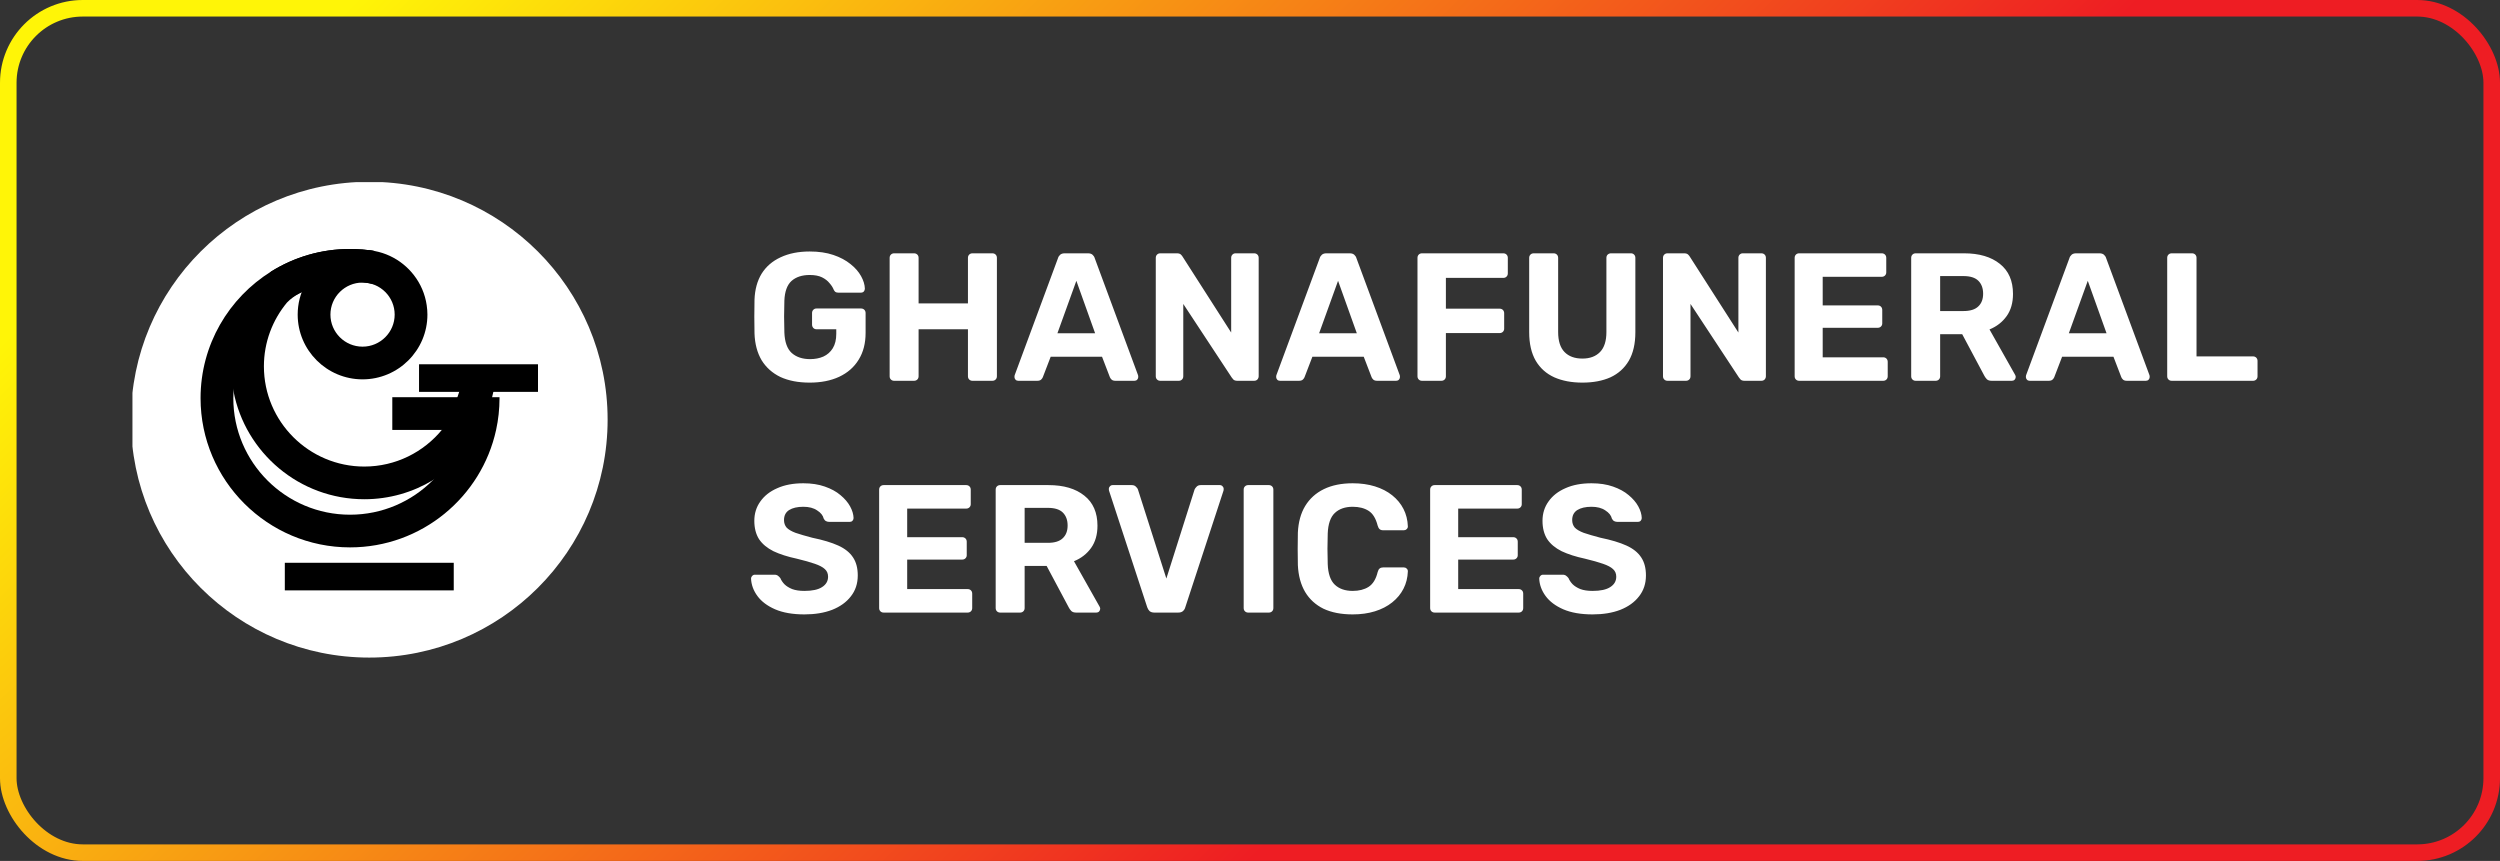 <svg width="151" height="52" viewBox="0 0 151 52" fill="none" xmlns="http://www.w3.org/2000/svg">
<rect x="0" y="0" width="151" height="52" fill="#333333" stroke="none"/>
<rect x="0.5" y="0.5" width="150" height="51" rx="4.5" stroke="url(#paint0_linear_19_167)"/>
<g clip-path="url(#clip0_19_167)">
<path d="M36.7 25.348C36.7 33.284 30.254 39.718 22.304 39.718C14.354 39.718 7.909 33.284 7.909 25.348C7.909 17.412 14.354 10.979 22.305 10.979C30.255 10.979 36.7 17.412 36.7 25.349" fill="white"/>
<path d="M25.802 18.699C25.749 18.004 25.513 17.359 25.141 16.812L25.14 16.812C24.435 15.775 23.244 15.093 21.897 15.093C20.673 15.093 19.578 15.655 18.861 16.536C18.699 16.733 18.556 16.947 18.436 17.174H18.435C18.144 17.72 17.98 18.343 17.98 19.002C17.98 21.158 19.738 22.913 21.898 22.913C24.058 22.913 25.816 21.158 25.816 19.002C25.816 18.9 25.811 18.799 25.804 18.699M21.898 20.938C20.829 20.938 19.958 20.07 19.958 19.002C19.958 17.934 20.828 17.067 21.898 17.067C22.968 17.067 23.838 17.935 23.838 19.002C23.838 20.069 22.968 20.938 21.898 20.938Z" fill="black"/>
<path d="M27.781 23.529C27.548 24.256 27.183 25.358 26.711 25.938C25.598 27.305 23.901 28.18 22.003 28.18C18.66 28.18 15.94 25.465 15.94 22.128C15.94 20.666 16.463 19.325 17.332 18.277C17.783 17.796 18.461 17.541 18.461 17.541L18.515 17.181C18.699 17.051 18.891 16.931 19.091 16.822C19.955 16.347 20.948 16.076 22.003 16.076C22.194 16.076 22.383 16.086 22.57 16.103V15.152C22.105 15.078 21.628 15.038 21.142 15.038C19.396 15.038 17.763 15.535 16.38 16.397C14.888 17.853 13.961 19.885 13.961 22.128C13.961 22.641 14.01 23.144 14.104 23.631C14.811 27.341 18.085 30.154 22.003 30.154C23.517 30.154 24.935 29.733 26.146 29.003C27.376 28.263 28.393 27.202 29.078 25.937C29.114 25.872 29.149 25.806 29.182 25.738C29.465 25.181 29.685 24.151 29.831 23.528L27.781 23.529Z" fill="black"/>
<path d="M30.171 23.992H23.695V25.966H27.926C27.598 27.128 26.975 28.169 26.146 29.004C24.867 30.29 23.096 31.088 21.142 31.088C17.254 31.088 14.092 27.931 14.092 24.051C14.092 23.91 14.096 23.77 14.105 23.632C14.247 21.21 15.622 19.114 17.611 17.961C17.946 17.766 18.298 17.598 18.666 17.46H18.667C19.438 17.17 20.272 17.012 21.142 17.012C21.646 17.012 22.138 17.066 22.611 17.167V15.159C22.133 15.079 21.643 15.038 21.142 15.038C19.397 15.038 17.764 15.535 16.38 16.397C13.821 17.988 12.114 20.823 12.114 24.049C12.114 29.019 16.165 33.062 21.142 33.062C25.462 33.062 29.083 30.018 29.965 25.965C30.1 25.347 30.171 24.706 30.171 24.049C30.171 24.029 30.17 24.01 30.17 23.991" fill="black"/>
<path d="M32.495 22.002H25.31V23.669H32.495V22.002Z" fill="black"/>
<path d="M27.406 33.992H17.203V35.659H27.406V33.992Z" fill="black"/>
</g>
<path d="M48.905 23.11C48.216 23.11 47.625 22.996 47.134 22.769C46.65 22.534 46.272 22.197 46.001 21.757C45.737 21.31 45.594 20.771 45.572 20.14C45.565 19.825 45.561 19.487 45.561 19.128C45.561 18.769 45.565 18.428 45.572 18.105C45.594 17.489 45.737 16.965 46.001 16.532C46.272 16.099 46.654 15.769 47.145 15.542C47.644 15.307 48.23 15.19 48.905 15.19C49.448 15.19 49.924 15.26 50.335 15.399C50.746 15.538 51.09 15.722 51.369 15.949C51.648 16.169 51.86 16.411 52.007 16.675C52.154 16.939 52.231 17.192 52.238 17.434C52.238 17.5 52.216 17.559 52.172 17.61C52.128 17.654 52.069 17.676 51.996 17.676H50.632C50.559 17.676 50.5 17.661 50.456 17.632C50.419 17.603 50.386 17.559 50.357 17.5C50.306 17.368 50.221 17.236 50.104 17.104C49.994 16.965 49.844 16.847 49.653 16.752C49.462 16.657 49.213 16.609 48.905 16.609C48.443 16.609 48.076 16.73 47.805 16.972C47.541 17.214 47.398 17.61 47.376 18.16C47.354 18.791 47.354 19.432 47.376 20.085C47.398 20.657 47.545 21.068 47.816 21.317C48.095 21.566 48.465 21.691 48.927 21.691C49.228 21.691 49.495 21.64 49.73 21.537C49.972 21.427 50.163 21.258 50.302 21.031C50.441 20.804 50.511 20.514 50.511 20.162V19.887H49.312C49.239 19.887 49.176 19.861 49.125 19.81C49.074 19.751 49.048 19.685 49.048 19.612V18.908C49.048 18.827 49.074 18.761 49.125 18.71C49.176 18.659 49.239 18.633 49.312 18.633H52.007C52.088 18.633 52.154 18.659 52.205 18.71C52.256 18.761 52.282 18.827 52.282 18.908V20.107C52.282 20.738 52.143 21.277 51.864 21.724C51.593 22.171 51.2 22.516 50.687 22.758C50.181 22.993 49.587 23.11 48.905 23.11ZM54.009 23C53.928 23 53.862 22.974 53.811 22.923C53.759 22.872 53.734 22.806 53.734 22.725V15.575C53.734 15.494 53.759 15.428 53.811 15.377C53.862 15.326 53.928 15.3 54.009 15.3H55.208C55.288 15.3 55.354 15.326 55.406 15.377C55.457 15.428 55.483 15.494 55.483 15.575V18.325H58.464V15.575C58.464 15.494 58.489 15.428 58.541 15.377C58.592 15.326 58.658 15.3 58.739 15.3H59.938C60.018 15.3 60.084 15.326 60.136 15.377C60.187 15.428 60.213 15.494 60.213 15.575V22.725C60.213 22.806 60.187 22.872 60.136 22.923C60.084 22.974 60.018 23 59.938 23H58.739C58.658 23 58.592 22.974 58.541 22.923C58.489 22.872 58.464 22.806 58.464 22.725V19.887H55.483V22.725C55.483 22.806 55.457 22.872 55.406 22.923C55.354 22.974 55.288 23 55.208 23H54.009ZM61.503 23C61.437 23 61.382 22.978 61.338 22.934C61.294 22.883 61.272 22.828 61.272 22.769C61.272 22.732 61.276 22.699 61.283 22.67L63.901 15.597C63.923 15.516 63.967 15.447 64.033 15.388C64.099 15.329 64.191 15.3 64.308 15.3H65.716C65.833 15.3 65.925 15.329 65.991 15.388C66.057 15.447 66.101 15.516 66.123 15.597L68.741 22.67C68.748 22.699 68.752 22.732 68.752 22.769C68.752 22.828 68.73 22.883 68.686 22.934C68.642 22.978 68.587 23 68.521 23H67.377C67.267 23 67.186 22.974 67.135 22.923C67.084 22.872 67.051 22.824 67.036 22.78L66.563 21.548H63.461L62.988 22.78C62.973 22.824 62.94 22.872 62.889 22.923C62.838 22.974 62.757 23 62.647 23H61.503ZM63.868 20.129H66.145L65.012 16.961L63.868 20.129ZM70.084 23C70.003 23 69.937 22.974 69.886 22.923C69.835 22.872 69.809 22.806 69.809 22.725V15.575C69.809 15.494 69.835 15.428 69.886 15.377C69.937 15.326 70.003 15.3 70.084 15.3H71.085C71.195 15.3 71.276 15.326 71.327 15.377C71.378 15.428 71.411 15.469 71.426 15.498L74.363 20.085V15.575C74.363 15.494 74.389 15.428 74.44 15.377C74.491 15.326 74.554 15.3 74.627 15.3H75.749C75.83 15.3 75.896 15.326 75.947 15.377C75.998 15.428 76.024 15.494 76.024 15.575V22.725C76.024 22.798 75.998 22.864 75.947 22.923C75.896 22.974 75.83 23 75.749 23H74.737C74.627 23 74.546 22.974 74.495 22.923C74.451 22.864 74.418 22.824 74.396 22.802L71.47 18.358V22.725C71.47 22.806 71.444 22.872 71.393 22.923C71.342 22.974 71.276 23 71.195 23H70.084ZM77.31 23C77.244 23 77.189 22.978 77.145 22.934C77.101 22.883 77.079 22.828 77.079 22.769C77.079 22.732 77.082 22.699 77.09 22.67L79.708 15.597C79.73 15.516 79.774 15.447 79.84 15.388C79.906 15.329 79.998 15.3 80.115 15.3H81.523C81.64 15.3 81.732 15.329 81.798 15.388C81.864 15.447 81.908 15.516 81.93 15.597L84.548 22.67C84.555 22.699 84.559 22.732 84.559 22.769C84.559 22.828 84.537 22.883 84.493 22.934C84.449 22.978 84.394 23 84.328 23H83.184C83.074 23 82.993 22.974 82.942 22.923C82.891 22.872 82.858 22.824 82.843 22.78L82.37 21.548H79.268L78.795 22.78C78.78 22.824 78.747 22.872 78.696 22.923C78.644 22.974 78.564 23 78.454 23H77.31ZM79.675 20.129H81.952L80.819 16.961L79.675 20.129ZM85.891 23C85.81 23 85.744 22.974 85.693 22.923C85.642 22.872 85.616 22.806 85.616 22.725V15.575C85.616 15.494 85.642 15.428 85.693 15.377C85.744 15.326 85.81 15.3 85.891 15.3H90.797C90.878 15.3 90.944 15.326 90.995 15.377C91.046 15.428 91.072 15.494 91.072 15.575V16.51C91.072 16.591 91.046 16.657 90.995 16.708C90.944 16.759 90.878 16.785 90.797 16.785H87.332V18.644H90.577C90.658 18.644 90.724 18.67 90.775 18.721C90.826 18.772 90.852 18.838 90.852 18.919V19.854C90.852 19.927 90.826 19.99 90.775 20.041C90.724 20.092 90.658 20.118 90.577 20.118H87.332V22.725C87.332 22.806 87.306 22.872 87.255 22.923C87.204 22.974 87.138 23 87.057 23H85.891ZM95.575 23.11C94.93 23.11 94.365 23.004 93.881 22.791C93.397 22.571 93.023 22.237 92.759 21.79C92.495 21.335 92.363 20.76 92.363 20.063V15.575C92.363 15.494 92.389 15.428 92.44 15.377C92.491 15.326 92.557 15.3 92.638 15.3H93.837C93.918 15.3 93.984 15.326 94.035 15.377C94.086 15.428 94.112 15.494 94.112 15.575V20.052C94.112 20.595 94.24 20.998 94.497 21.262C94.754 21.526 95.113 21.658 95.575 21.658C96.03 21.658 96.385 21.526 96.642 21.262C96.899 20.998 97.027 20.595 97.027 20.052V15.575C97.027 15.494 97.053 15.428 97.104 15.377C97.163 15.326 97.229 15.3 97.302 15.3H98.512C98.585 15.3 98.648 15.326 98.699 15.377C98.75 15.428 98.776 15.494 98.776 15.575V20.063C98.776 20.76 98.644 21.335 98.38 21.79C98.116 22.237 97.746 22.571 97.269 22.791C96.792 23.004 96.228 23.11 95.575 23.11ZM100.72 23C100.64 23 100.574 22.974 100.522 22.923C100.471 22.872 100.445 22.806 100.445 22.725V15.575C100.445 15.494 100.471 15.428 100.522 15.377C100.574 15.326 100.64 15.3 100.72 15.3H101.721C101.831 15.3 101.912 15.326 101.963 15.377C102.015 15.428 102.048 15.469 102.062 15.498L104.999 20.085V15.575C104.999 15.494 105.025 15.428 105.076 15.377C105.128 15.326 105.19 15.3 105.263 15.3H106.385C106.466 15.3 106.532 15.326 106.583 15.377C106.635 15.428 106.66 15.494 106.66 15.575V22.725C106.66 22.798 106.635 22.864 106.583 22.923C106.532 22.974 106.466 23 106.385 23H105.373C105.263 23 105.183 22.974 105.131 22.923C105.087 22.864 105.054 22.824 105.032 22.802L102.106 18.358V22.725C102.106 22.806 102.081 22.872 102.029 22.923C101.978 22.974 101.912 23 101.831 23H100.72ZM108.672 23C108.591 23 108.525 22.974 108.474 22.923C108.423 22.872 108.397 22.806 108.397 22.725V15.575C108.397 15.494 108.423 15.428 108.474 15.377C108.525 15.326 108.591 15.3 108.672 15.3H113.655C113.736 15.3 113.802 15.326 113.853 15.377C113.904 15.428 113.93 15.494 113.93 15.575V16.455C113.93 16.528 113.904 16.591 113.853 16.642C113.802 16.693 113.736 16.719 113.655 16.719H110.091V18.446H113.413C113.494 18.446 113.56 18.472 113.611 18.523C113.662 18.574 113.688 18.64 113.688 18.721V19.535C113.688 19.608 113.662 19.671 113.611 19.722C113.56 19.773 113.494 19.799 113.413 19.799H110.091V21.581H113.743C113.824 21.581 113.89 21.607 113.941 21.658C113.992 21.709 114.018 21.775 114.018 21.856V22.725C114.018 22.806 113.992 22.872 113.941 22.923C113.89 22.974 113.824 23 113.743 23H108.672ZM115.711 23C115.63 23 115.564 22.974 115.513 22.923C115.462 22.872 115.436 22.806 115.436 22.725V15.575C115.436 15.494 115.462 15.428 115.513 15.377C115.564 15.326 115.63 15.3 115.711 15.3H118.626C119.543 15.3 120.265 15.513 120.793 15.938C121.321 16.356 121.585 16.961 121.585 17.753C121.585 18.288 121.457 18.736 121.2 19.095C120.943 19.454 120.599 19.722 120.166 19.898L121.717 22.648C121.739 22.692 121.75 22.732 121.75 22.769C121.75 22.828 121.728 22.883 121.684 22.934C121.64 22.978 121.585 23 121.519 23H120.298C120.166 23 120.067 22.967 120.001 22.901C119.935 22.828 119.887 22.762 119.858 22.703L118.516 20.184H117.185V22.725C117.185 22.806 117.159 22.872 117.108 22.923C117.057 22.974 116.991 23 116.91 23H115.711ZM117.185 18.787H118.593C118.996 18.787 119.293 18.695 119.484 18.512C119.682 18.329 119.781 18.072 119.781 17.742C119.781 17.412 119.686 17.152 119.495 16.961C119.304 16.77 119.004 16.675 118.593 16.675H117.185V18.787ZM122.593 23C122.527 23 122.472 22.978 122.428 22.934C122.384 22.883 122.362 22.828 122.362 22.769C122.362 22.732 122.366 22.699 122.373 22.67L124.991 15.597C125.013 15.516 125.057 15.447 125.123 15.388C125.189 15.329 125.281 15.3 125.398 15.3H126.806C126.923 15.3 127.015 15.329 127.081 15.388C127.147 15.447 127.191 15.516 127.213 15.597L129.831 22.67C129.838 22.699 129.842 22.732 129.842 22.769C129.842 22.828 129.82 22.883 129.776 22.934C129.732 22.978 129.677 23 129.611 23H128.467C128.357 23 128.276 22.974 128.225 22.923C128.174 22.872 128.141 22.824 128.126 22.78L127.653 21.548H124.551L124.078 22.78C124.063 22.824 124.03 22.872 123.979 22.923C123.928 22.974 123.847 23 123.737 23H122.593ZM124.958 20.129H127.235L126.102 16.961L124.958 20.129ZM131.174 23C131.093 23 131.027 22.974 130.976 22.923C130.925 22.872 130.899 22.806 130.899 22.725V15.575C130.899 15.494 130.925 15.428 130.976 15.377C131.027 15.326 131.093 15.3 131.174 15.3H132.395C132.476 15.3 132.542 15.326 132.593 15.377C132.644 15.428 132.67 15.494 132.67 15.575V21.526H136.08C136.161 21.526 136.227 21.552 136.278 21.603C136.329 21.654 136.355 21.72 136.355 21.801V22.725C136.355 22.806 136.329 22.872 136.278 22.923C136.227 22.974 136.161 23 136.08 23H131.174ZM48.586 37.11C47.882 37.11 47.292 37.007 46.815 36.802C46.346 36.597 45.99 36.329 45.748 35.999C45.506 35.669 45.378 35.317 45.363 34.943C45.363 34.884 45.385 34.833 45.429 34.789C45.473 34.738 45.528 34.712 45.594 34.712H46.771C46.866 34.712 46.94 34.734 46.991 34.778C47.042 34.815 47.09 34.862 47.134 34.921C47.185 35.046 47.266 35.167 47.376 35.284C47.493 35.401 47.651 35.5 47.849 35.581C48.047 35.654 48.293 35.691 48.586 35.691C49.063 35.691 49.418 35.614 49.653 35.46C49.895 35.306 50.016 35.097 50.016 34.833C50.016 34.642 49.95 34.488 49.818 34.371C49.693 34.254 49.492 34.147 49.213 34.052C48.942 33.957 48.579 33.854 48.124 33.744C47.574 33.627 47.105 33.476 46.716 33.293C46.335 33.102 46.045 32.86 45.847 32.567C45.656 32.266 45.561 31.896 45.561 31.456C45.561 31.016 45.682 30.627 45.924 30.29C46.166 29.945 46.507 29.678 46.947 29.487C47.387 29.289 47.911 29.19 48.52 29.19C49.011 29.19 49.444 29.256 49.818 29.388C50.199 29.52 50.515 29.692 50.764 29.905C51.021 30.118 51.215 30.345 51.347 30.587C51.479 30.829 51.549 31.064 51.556 31.291C51.556 31.35 51.534 31.405 51.49 31.456C51.446 31.5 51.391 31.522 51.325 31.522H50.093C50.02 31.522 49.954 31.507 49.895 31.478C49.836 31.449 49.789 31.397 49.752 31.324C49.708 31.133 49.576 30.968 49.356 30.829C49.143 30.682 48.865 30.609 48.52 30.609C48.161 30.609 47.875 30.675 47.662 30.807C47.457 30.939 47.354 31.141 47.354 31.412C47.354 31.588 47.405 31.738 47.508 31.863C47.618 31.98 47.798 32.087 48.047 32.182C48.304 32.27 48.641 32.369 49.059 32.479C49.704 32.611 50.229 32.769 50.632 32.952C51.035 33.135 51.332 33.374 51.523 33.667C51.714 33.953 51.809 34.316 51.809 34.756C51.809 35.247 51.67 35.669 51.391 36.021C51.12 36.373 50.742 36.644 50.258 36.835C49.781 37.018 49.224 37.11 48.586 37.11ZM53.375 37C53.294 37 53.228 36.974 53.177 36.923C53.125 36.872 53.1 36.806 53.1 36.725V29.575C53.1 29.494 53.125 29.428 53.177 29.377C53.228 29.326 53.294 29.3 53.375 29.3H58.358C58.438 29.3 58.504 29.326 58.556 29.377C58.607 29.428 58.633 29.494 58.633 29.575V30.455C58.633 30.528 58.607 30.591 58.556 30.642C58.504 30.693 58.438 30.719 58.358 30.719H54.794V32.446H58.116C58.196 32.446 58.262 32.472 58.314 32.523C58.365 32.574 58.391 32.64 58.391 32.721V33.535C58.391 33.608 58.365 33.671 58.314 33.722C58.262 33.773 58.196 33.799 58.116 33.799H54.794V35.581H58.446C58.526 35.581 58.592 35.607 58.644 35.658C58.695 35.709 58.721 35.775 58.721 35.856V36.725C58.721 36.806 58.695 36.872 58.644 36.923C58.592 36.974 58.526 37 58.446 37H53.375ZM60.413 37C60.333 37 60.267 36.974 60.215 36.923C60.164 36.872 60.139 36.806 60.139 36.725V29.575C60.139 29.494 60.164 29.428 60.215 29.377C60.267 29.326 60.333 29.3 60.413 29.3H63.328C64.245 29.3 64.968 29.513 65.496 29.938C66.023 30.356 66.287 30.961 66.287 31.753C66.287 32.288 66.159 32.736 65.903 33.095C65.646 33.454 65.301 33.722 64.868 33.898L66.419 36.648C66.442 36.692 66.453 36.732 66.453 36.769C66.453 36.828 66.43 36.883 66.386 36.934C66.343 36.978 66.287 37 66.222 37H65.001C64.868 37 64.769 36.967 64.704 36.901C64.638 36.828 64.59 36.762 64.561 36.703L63.218 34.184H61.888V36.725C61.888 36.806 61.862 36.872 61.81 36.923C61.759 36.974 61.693 37 61.612 37H60.413ZM61.888 32.787H63.295C63.699 32.787 63.996 32.695 64.186 32.512C64.385 32.329 64.484 32.072 64.484 31.742C64.484 31.412 64.388 31.152 64.198 30.961C64.007 30.77 63.706 30.675 63.295 30.675H61.888V32.787ZM69.722 37C69.604 37 69.509 36.971 69.436 36.912C69.37 36.846 69.322 36.769 69.293 36.681L66.983 29.63C66.975 29.593 66.972 29.56 66.972 29.531C66.972 29.472 66.993 29.421 67.037 29.377C67.082 29.326 67.136 29.3 67.203 29.3H68.358C68.468 29.3 68.552 29.333 68.611 29.399C68.677 29.458 68.717 29.513 68.731 29.564L70.448 34.943L72.153 29.564C72.174 29.513 72.215 29.458 72.273 29.399C72.332 29.333 72.416 29.3 72.526 29.3H73.681C73.748 29.3 73.802 29.326 73.847 29.377C73.891 29.421 73.912 29.472 73.912 29.531C73.912 29.56 73.909 29.593 73.901 29.63L71.591 36.681C71.57 36.769 71.522 36.846 71.448 36.912C71.382 36.971 71.287 37 71.162 37H69.722ZM75.393 37C75.313 37 75.247 36.974 75.195 36.923C75.144 36.872 75.118 36.806 75.118 36.725V29.575C75.118 29.494 75.144 29.428 75.195 29.377C75.247 29.326 75.313 29.3 75.393 29.3H76.636C76.717 29.3 76.783 29.326 76.834 29.377C76.886 29.428 76.911 29.494 76.911 29.575V36.725C76.911 36.806 76.886 36.872 76.834 36.923C76.783 36.974 76.717 37 76.636 37H75.393ZM81.702 37.11C81.013 37.11 80.426 36.996 79.942 36.769C79.466 36.534 79.095 36.197 78.831 35.757C78.567 35.31 78.421 34.767 78.391 34.129C78.384 33.828 78.38 33.506 78.38 33.161C78.38 32.816 78.384 32.486 78.391 32.171C78.421 31.54 78.567 31.005 78.831 30.565C79.103 30.118 79.48 29.777 79.964 29.542C80.448 29.307 81.028 29.19 81.702 29.19C82.194 29.19 82.641 29.252 83.044 29.377C83.448 29.502 83.796 29.681 84.089 29.916C84.383 30.151 84.61 30.426 84.771 30.741C84.933 31.056 85.021 31.408 85.035 31.797C85.035 31.863 85.01 31.918 84.958 31.962C84.914 32.006 84.859 32.028 84.793 32.028H83.539C83.451 32.028 83.382 32.006 83.33 31.962C83.279 31.918 83.239 31.845 83.209 31.742C83.099 31.309 82.916 31.012 82.659 30.851C82.403 30.69 82.084 30.609 81.702 30.609C81.248 30.609 80.888 30.734 80.624 30.983C80.36 31.232 80.217 31.647 80.195 32.226C80.173 32.827 80.173 33.443 80.195 34.074C80.217 34.653 80.36 35.068 80.624 35.317C80.888 35.566 81.248 35.691 81.702 35.691C82.084 35.691 82.403 35.61 82.659 35.449C82.923 35.28 83.107 34.983 83.209 34.558C83.239 34.448 83.279 34.375 83.33 34.338C83.382 34.294 83.451 34.272 83.539 34.272H84.793C84.859 34.272 84.914 34.294 84.958 34.338C85.01 34.382 85.035 34.437 85.035 34.503C85.021 34.892 84.933 35.244 84.771 35.559C84.61 35.874 84.383 36.149 84.089 36.384C83.796 36.619 83.448 36.798 83.044 36.923C82.641 37.048 82.194 37.11 81.702 37.11ZM86.656 37C86.576 37 86.51 36.974 86.458 36.923C86.407 36.872 86.381 36.806 86.381 36.725V29.575C86.381 29.494 86.407 29.428 86.458 29.377C86.51 29.326 86.576 29.3 86.656 29.3H91.639C91.72 29.3 91.786 29.326 91.837 29.377C91.889 29.428 91.914 29.494 91.914 29.575V30.455C91.914 30.528 91.889 30.591 91.837 30.642C91.786 30.693 91.72 30.719 91.639 30.719H88.075V32.446H91.397C91.478 32.446 91.544 32.472 91.595 32.523C91.647 32.574 91.672 32.64 91.672 32.721V33.535C91.672 33.608 91.647 33.671 91.595 33.722C91.544 33.773 91.478 33.799 91.397 33.799H88.075V35.581H91.727C91.808 35.581 91.874 35.607 91.925 35.658C91.977 35.709 92.002 35.775 92.002 35.856V36.725C92.002 36.806 91.977 36.872 91.925 36.923C91.874 36.974 91.808 37 91.727 37H86.656ZM96.192 37.11C95.488 37.11 94.898 37.007 94.421 36.802C93.952 36.597 93.596 36.329 93.354 35.999C93.112 35.669 92.984 35.317 92.969 34.943C92.969 34.884 92.991 34.833 93.035 34.789C93.079 34.738 93.134 34.712 93.2 34.712H94.377C94.472 34.712 94.546 34.734 94.597 34.778C94.648 34.815 94.696 34.862 94.74 34.921C94.791 35.046 94.872 35.167 94.982 35.284C95.099 35.401 95.257 35.5 95.455 35.581C95.653 35.654 95.899 35.691 96.192 35.691C96.669 35.691 97.024 35.614 97.259 35.46C97.501 35.306 97.622 35.097 97.622 34.833C97.622 34.642 97.556 34.488 97.424 34.371C97.299 34.254 97.098 34.147 96.819 34.052C96.548 33.957 96.185 33.854 95.73 33.744C95.18 33.627 94.711 33.476 94.322 33.293C93.941 33.102 93.651 32.86 93.453 32.567C93.262 32.266 93.167 31.896 93.167 31.456C93.167 31.016 93.288 30.627 93.53 30.29C93.772 29.945 94.113 29.678 94.553 29.487C94.993 29.289 95.517 29.19 96.126 29.19C96.617 29.19 97.05 29.256 97.424 29.388C97.805 29.52 98.121 29.692 98.37 29.905C98.627 30.118 98.821 30.345 98.953 30.587C99.085 30.829 99.155 31.064 99.162 31.291C99.162 31.35 99.14 31.405 99.096 31.456C99.052 31.5 98.997 31.522 98.931 31.522H97.699C97.626 31.522 97.56 31.507 97.501 31.478C97.442 31.449 97.395 31.397 97.358 31.324C97.314 31.133 97.182 30.968 96.962 30.829C96.749 30.682 96.471 30.609 96.126 30.609C95.767 30.609 95.481 30.675 95.268 30.807C95.063 30.939 94.96 31.141 94.96 31.412C94.96 31.588 95.011 31.738 95.114 31.863C95.224 31.98 95.404 32.087 95.653 32.182C95.91 32.27 96.247 32.369 96.665 32.479C97.31 32.611 97.835 32.769 98.238 32.952C98.641 33.135 98.938 33.374 99.129 33.667C99.32 33.953 99.415 34.316 99.415 34.756C99.415 35.247 99.276 35.669 98.997 36.021C98.726 36.373 98.348 36.644 97.864 36.835C97.387 37.018 96.83 37.11 96.192 37.11Z" fill="white"/>
<defs>
<linearGradient id="paint0_linear_19_167" x1="17.915" y1="3.467" x2="70.011" y2="57.311" gradientUnits="userSpaceOnUse">
<stop stop-color="#FFF507"/>
<stop offset="1" stop-color="#EE1D23"/>
</linearGradient>
<clipPath id="clip0_19_167">
<rect width="29" height="29" fill="white" transform="translate(8 11)"/>
</clipPath>
</defs>
</svg>
